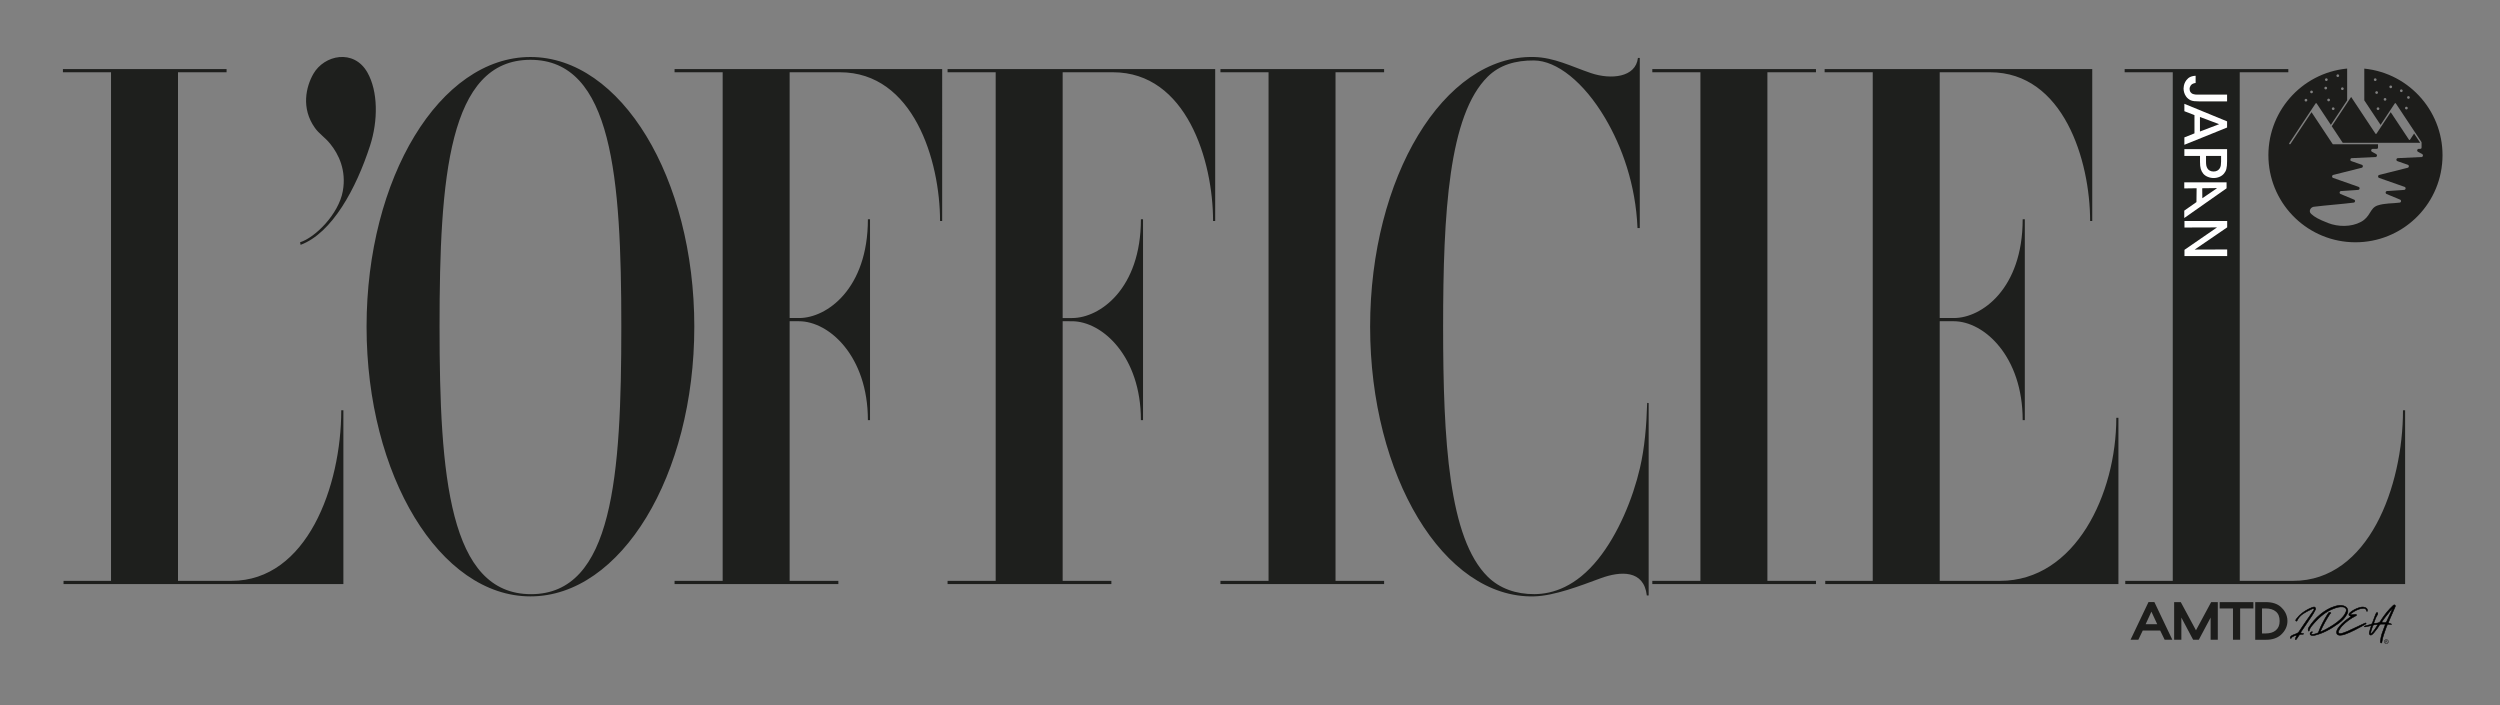 <?xml version="1.0" encoding="UTF-8" standalone="no"?>
<!-- Created with Inkscape (http://www.inkscape.org/) -->

<svg
   version="1.1"
   id="svg2"
   width="1843.867"
   height="520"
   viewBox="0 0 1843.867 520"
   sodipodi:docname="L'OFFICIEL_LOGO_JAPAN_COLOPHON_BLACK copia.ai"
   xmlns:inkscape="http://www.inkscape.org/namespaces/inkscape"
   xmlns:sodipodi="http://sodipodi.sourceforge.net/DTD/sodipodi-0.dtd"
   xmlns="http://www.w3.org/2000/svg"
   xmlns:svg="http://www.w3.org/2000/svg">
  <rect x="0" y="0" width="1843.867" height="520" fill="#808080" stroke="none"/>
  <defs
     id="defs6">
    <clipPath
       clipPathUnits="userSpaceOnUse"
       id="clipPath16">
      <path
         d="M 34.811,60.105 H 1330.745 V 358.582 H 34.811 Z"
         id="path14" />
    </clipPath>
    <clipPath
       clipPathUnits="userSpaceOnUse"
       id="clipPath28">
      <path
         d="M 0,390 H 1382.895 V 0 H 0 Z"
         id="path26" />
    </clipPath>
  </defs>
  <sodipodi:namedview
     id="namedview4"
     pagecolor="#ffffff"
     bordercolor="#000000"
     borderopacity="0.25"
     inkscape:showpageshadow="2"
     inkscape:pageopacity="0.0"
     inkscape:pagecheckerboard="0"
     inkscape:deskcolor="#d1d1d1" />
  <g
     id="g8"
     inkscape:groupmode="layer"
     inkscape:label="L'OFFICIEL_LOGO_JAPAN_COLOPHON_BLACK copia"
     transform="matrix(1.333,0,0,-1.333,0,520)">
    <g
       id="g10">
      <g
         id="g12"
         clip-path="url(#clipPath16)">
        <g
           id="g18"
           transform="translate(524.291,351.88)">
          <path
             d="m 0,0 h 148.073 v -84.057 h -1.179 c 0,33.286 -14.648,82.29 -55.399,82.29 H 63.676 V -137.75 h 5.262 c 15.274,0 38.031,16.149 38.031,54.663 h 1.177 v -111.139 h -1.177 c 0,35.26 -21.362,54.708 -38.155,54.708 H 63.676 V -283.17 h 26.953 v -1.767 H 0 v 1.767 H 26.618 V -1.767 H 0 Z m 383.078,-220.77 c -3.941,-16.966 -12.048,-36.579 -23.121,-50.359 -12.272,-15.267 -25.068,-19.306 -35.209,-19.383 -10.258,-0.078 -19.275,3.141 -25.831,9.583 -21.591,21.213 -24.735,75.166 -24.735,138.387 0,63.217 3.141,117.167 24.735,138.388 6.556,6.437 15.289,8.999 25.547,8.919 12.581,-0.098 27.542,-11.957 39.292,-31.787 9.403,-15.863 16.975,-36.827 17.985,-60.956 h 1.252 V 6.159 l -1.025,0.003 C 380.749,-4.634 367.06,-5.993 355.931,-2.212 345.067,1.481 335.708,6.41 324.464,6.677 c -50.058,1.179 -90.669,-66.809 -90.669,-149.219 0,-82.412 40.611,-150.404 90.669,-149.218 11.24,0.264 25.806,5.948 36.861,10.018 11.026,4.059 23.951,4.736 25.561,-9.508 l 1.021,0.005 v 106.434 l -0.821,0.111 c -0.353,-12.57 -1.41,-24.902 -4.008,-36.07 m -523.208,78.228 c 0,-82.412 -40.598,-149.218 -90.674,-149.218 -50.074,0 -90.669,66.806 -90.669,149.218 0,82.41 40.595,149.219 90.669,149.219 50.076,0 90.674,-66.809 90.674,-149.219 m -40.389,0 c 0,82.41 -4.916,147.669 -50.285,147.669 -45.365,0 -50.283,-65.259 -50.283,-147.669 0,-82.412 5.249,-147.993 50.614,-147.993 45.369,0 49.954,65.581 49.954,147.993 m -177.728,46.715 0.271,-1.435 c 17.501,6.559 30.774,31.243 38.425,54.837 4.526,13.955 4.441,30.122 -1.449,40.529 -7.485,13.224 -23.912,9.778 -29.938,-0.802 -4.012,-7.047 -6.883,-18.962 0.897,-29.862 2.44,-3.421 5.327,-4.953 8.444,-8.777 4.696,-5.771 9.051,-14.69 6.981,-26.198 -2.28,-12.676 -15.216,-25.648 -23.631,-28.292 m 572.9,94.06 h 26.882 V 0 h -90.556 v -1.767 h 26.616 v -281.4 h -26.616 v -1.77 h 90.556 v 1.77 h -26.882 z m 175.277,0 h 26.616 v -281.4 H 389.93 v -1.77 h 90.554 v 1.77 h -26.878 v 281.4 h 26.878 V 0 H 389.93 Z m -786.148,-281.4 h -29.584 v 281.4 h 26.877 V 0 h -90.556 v -1.767 h 26.616 v -281.4 h -26.276 v -1.77 h 154.84 v 96.14 h -1.179 c 0,-42.049 -18.982,-94.37 -60.738,-94.37 m 1201.492,94.37 c 0,-42.049 -18.982,-94.37 -60.736,-94.37 h -29.589 v 281.4 h 26.88 V 0 h -90.556 v -1.767 h 26.618 v -281.4 h -26.278 v -1.77 h 154.84 v 96.14 z m -222.946,-94.37 h -33.379 v 143.647 h 7.749 c 16.791,0 38.153,-19.448 38.153,-54.708 h 1.184 v 111.139 h -1.184 c 0,-38.51 -22.754,-54.663 -38.028,-54.663 h -7.874 V -1.767 h 27.822 c 40.746,0 55.396,-49.004 55.396,-82.29 h 1.179 V 0 H 485.273 v -1.767 h 26.616 v -281.4 h -26.276 v -1.77 h 162.219 v 91.975 h -1.179 c 0,-42.045 -22.566,-90.205 -64.325,-90.205 m -733.385,281.4 h 26.614 V -283.17 h -26.614 v -1.767 h 90.629 v 1.767 h -26.953 v 143.652 h 5.138 c 16.788,0 38.155,-19.448 38.155,-54.708 h 1.179 v 111.139 h -1.179 c 0,-38.514 -22.757,-54.663 -38.031,-54.663 h -5.262 V -1.767 h 27.819 c 40.751,0 55.397,-49.004 55.397,-82.29 h 1.179 V 0 h -148.071 z"
             style="fill:#1e1f1d;fill-opacity:1;fill-rule:nonzero;stroke:none"
             id="path20" />
        </g>
      </g>
    </g>
    <g
       id="g22">
      <g
         id="g24"
         clip-path="url(#clipPath28)">
        <g
           id="g30"
           transform="translate(1339.114,311.062)">
          <path
             d="M 0,0 C -1.138,1.713 -2.272,3.422 -3.406,5.139 -4.149,4.028 -4.878,2.921 -5.61,1.813 c -0.218,-0.314 -0.466,-0.314 -0.673,0 -3.352,5.049 -6.698,10.097 -10.05,15.142 -0.147,-0.227 -0.298,-0.451 -0.455,-0.682 -2.449,-3.707 -4.905,-7.414 -7.361,-11.117 -0.21,-0.318 -0.461,-0.318 -0.672,0 -4.47,6.744 -8.943,13.492 -13.412,20.237 -0.626,-0.944 -1.248,-1.88 -1.874,-2.817 -2.957,-4.453 -5.905,-8.906 -8.862,-13.356 2.031,-3.071 4.065,-6.135 6.092,-9.203 h 42.864"
             style="fill:#1d1d1b;fill-opacity:1;fill-rule:nonzero;stroke:none"
             id="path32" />
        </g>
        <g
           id="g34"
           transform="translate(1275.872,335.411)">
          <path
             d="m 0,0 c 0.411,0 0.756,-0.338 0.756,-0.749 0,-0.412 -0.345,-0.746 -0.756,-0.746 -0.411,0 -0.749,0.334 -0.749,0.746 C -0.749,-0.338 -0.411,0 0,0 m 3.101,4.57 c 0.412,0 0.75,-0.335 0.75,-0.749 0,-0.408 -0.338,-0.743 -0.75,-0.743 -0.414,0 -0.756,0.335 -0.756,0.743 0,0.414 0.342,0.749 0.756,0.749 m 7.849,2.135 c 0.415,0 0.75,-0.342 0.75,-0.757 0,-0.411 -0.335,-0.742 -0.75,-0.742 -0.418,0 -0.756,0.331 -0.756,0.742 0,0.415 0.338,0.757 0.756,0.757 m 0.341,4.657 c 0.415,0 0.75,-0.338 0.75,-0.75 0,-0.415 -0.335,-0.749 -0.75,-0.749 -0.411,0 -0.746,0.334 -0.746,0.749 0,0.412 0.335,0.75 0.746,0.75 m 2.011,-11.997 c 0,-0.409 -0.338,-0.743 -0.746,-0.743 -0.415,0 -0.759,0.334 -0.759,0.743 0,0.414 0.344,0.752 0.759,0.752 0.408,0 0.746,-0.338 0.746,-0.752 m 1.777,-4.069 c 0.417,0 0.756,-0.334 0.756,-0.749 0,-0.415 -0.339,-0.746 -0.756,-0.746 -0.412,0 -0.75,0.331 -0.75,0.746 0,0.415 0.338,0.749 0.75,0.749 m 2.535,18.26 c 0.419,0 0.753,-0.341 0.753,-0.753 0,-0.411 -0.334,-0.745 -0.753,-0.745 -0.411,0 -0.746,0.334 -0.746,0.745 0,0.412 0.335,0.753 0.746,0.753 M 20.157,6.36 c 0.415,0 0.753,-0.335 0.753,-0.749 0,-0.419 -0.332,-0.743 -0.753,-0.743 -0.418,0 -0.749,0.324 -0.749,0.743 0,0.414 0.338,0.749 0.749,0.749 M 56.714,0.007 c -0.415,0 -0.746,0.334 -0.746,0.749 0,0.412 0.331,0.75 0.746,0.75 0.415,0 0.753,-0.338 0.753,-0.75 0,-0.415 -0.338,-0.749 -0.753,-0.749 m -1.137,-5.868 c -0.422,0 -0.75,0.328 -0.75,0.746 0,0.411 0.335,0.749 0.75,0.749 0.418,0 0.756,-0.338 0.756,-0.749 0,-0.412 -0.338,-0.746 -0.756,-0.746 M 52.77,3.734 c -0.415,0 -0.75,0.334 -0.75,0.743 0,0.414 0.335,0.749 0.75,0.749 0.414,0 0.753,-0.335 0.753,-0.749 0,-0.415 -0.332,-0.743 -0.753,-0.743 m -5.862,2.154 c -0.408,0 -0.749,0.335 -0.749,0.75 0,0.411 0.341,0.746 0.749,0.746 0.422,0 0.756,-0.335 0.756,-0.746 0,-0.415 -0.334,-0.75 -0.756,-0.75 m -3.141,-6.925 c -0.418,0 -0.753,0.334 -0.753,0.749 0,0.412 0.335,0.746 0.753,0.746 0.411,0 0.746,-0.334 0.746,-0.746 0,-0.415 -0.335,-0.749 -0.746,-0.749 m -3.884,-5.162 c -0.425,0 -0.753,0.328 -0.753,0.746 0,0.415 0.334,0.749 0.753,0.749 0.408,0 0.749,-0.334 0.749,-0.749 0,-0.418 -0.328,-0.746 -0.749,-0.746 M 38.36,3.479 c 0,0.412 0.338,0.746 0.753,0.746 0.412,0 0.75,-0.334 0.75,-0.746 0,-0.411 -0.338,-0.742 -0.75,-0.742 -0.415,0 -0.753,0.331 -0.753,0.742 m -0.786,7.133 c 0,0.412 0.345,0.75 0.756,0.75 0.419,0 0.753,-0.338 0.753,-0.75 0,-0.421 -0.331,-0.749 -0.753,-0.749 -0.411,0 -0.756,0.334 -0.756,0.749 m -5.286,6.109 V -0.836 c 3.005,-4.523 6.009,-9.047 9.01,-13.57 1.499,2.258 2.994,4.517 4.483,6.778 1.114,1.673 2.225,3.346 3.339,5.025 0.204,0.315 0.462,0.315 0.669,0 1.76,-2.656 3.513,-5.306 5.269,-7.962 2.951,-4.446 5.902,-8.893 8.853,-13.336 0.043,-0.07 0.066,-0.14 0.066,-0.227 v -2.684 c 0,-0.615 -0.25,-0.866 -0.856,-0.866 h -0.706 c -0.89,0 -1.198,-1.181 -0.422,-1.609 0.78,-0.435 1.556,-0.857 2.332,-1.295 0.75,-0.418 0.489,-1.576 -0.381,-1.616 -4.356,-0.2 -8.719,-0.408 -13.081,-0.609 -0.93,-0.04 -1.134,-1.351 -0.241,-1.672 1.92,-0.663 3.841,-1.329 5.761,-2.008 0.809,-0.277 0.756,-1.435 -0.074,-1.646 -5.252,-1.325 -10.501,-2.643 -15.754,-3.967 -0.83,-0.215 -0.887,-1.372 -0.077,-1.65 4.697,-1.653 9.394,-3.302 14.098,-4.955 0.877,-0.311 0.7,-1.612 -0.24,-1.679 -3.149,-0.188 -6.287,-0.415 -9.435,-0.623 -0.907,-0.06 -1.121,-1.311 -0.274,-1.646 2.492,-1.037 4.981,-2.08 7.47,-3.118 0.803,-0.341 0.653,-1.539 -0.224,-1.646 -4.088,-0.528 -8.364,-0.254 -12.268,-1.585 -4.366,-1.483 -3.761,-6.203 -9.207,-9.107 -5.447,-2.908 -12.683,-2.73 -18.103,-0.616 -5.417,2.121 -7.354,3.266 -9.351,5.005 -1.84,1.593 -0.184,4.075 1.79,4.045 5.852,0.753 15.838,1.496 21.693,2.258 0.873,0.107 1.033,1.305 0.22,1.646 -2.492,1.038 -4.978,2.081 -7.48,3.118 -0.837,0.335 -0.636,1.586 0.281,1.646 3.138,0.208 6.289,0.435 9.444,0.623 0.927,0.067 1.104,1.368 0.224,1.679 -4.7,1.653 -9.401,3.302 -14.091,4.955 -0.803,0.278 -0.753,1.435 0.077,1.65 5.249,1.324 10.502,2.642 15.761,3.967 0.823,0.211 0.877,1.369 0.074,1.646 -1.921,0.679 -3.845,1.345 -5.762,2.008 -0.535,0.187 -0.692,0.481 -0.558,1.023 0.11,0.455 0.338,0.636 0.793,0.649 4.366,0.201 8.718,0.409 13.078,0.609 0.873,0.04 1.14,1.198 0.381,1.616 -0.773,0.438 -1.549,0.86 -2.325,1.295 -0.777,0.428 -0.476,1.609 0.421,1.609 h 2.061 c 0.612,0 0.857,0.251 0.857,0.866 v 1.673 H 20.157 15.079 c -0.151,0 -0.248,0.054 -0.335,0.181 -3.881,5.855 -7.765,11.713 -11.65,17.568 -3.88,-5.855 -7.761,-11.713 -11.642,-17.568 -0.154,-0.234 -0.318,-0.268 -0.555,-0.114 -0.241,0.161 -0.275,0.321 -0.114,0.562 3.991,6.022 7.986,12.044 11.977,18.07 0.85,1.274 1.693,2.556 2.543,3.837 0.211,0.315 0.465,0.315 0.669,0 2.609,-3.934 5.216,-7.869 7.818,-11.8 2.891,4.36 5.782,8.716 8.672,13.075 0.114,0.17 0.228,0.338 0.338,0.505 v 17.578 c -25.567,-2.456 -44.71,-24.537 -43.519,-50.19 1.191,-25.654 22.301,-45.862 47.979,-45.935 25.684,-0.081 46.908,20.006 48.246,45.653 1.345,25.644 -17.668,47.835 -43.218,50.438"
             style="fill:#1d1d1b;fill-opacity:1;fill-rule:nonzero;stroke:none"
             id="path36" />
        </g>
        <g
           id="g38"
           transform="translate(1187.175,44.721)">
          <path
             d="M 0,0 3.197,6.945 6.416,0 Z M 1.583,12.254 -8.344,-8.584 h 4.32 l 2.428,5.085 h 9.652 l 2.461,-5.085 h 4.248 L 4.838,12.254 Z"
             style="fill:#1d1d1b;fill-opacity:1;fill-rule:nonzero;stroke:none"
             id="path40" />
        </g>
        <g
           id="g42"
           transform="translate(1215.026,41.353)">
          <path
             d="m 0,0 -8.405,15.595 h -3.673 V -5.216 H -8.08 V 7.031 L -1.581,-5.216 H 1.581 L 8.112,7.046 V -5.216 h 3.965 V 15.595 H 8.404 Z"
             style="fill:#1d1d1b;fill-opacity:1;fill-rule:nonzero;stroke:none"
             id="path44" />
        </g>
        <g
           id="g46"
           transform="translate(1228.152,53.45)">
          <path
             d="m 0,0 h 7.356 v -17.314 h 3.96 V 0 h 7.323 V 3.497 H 0 Z"
             style="fill:#1d1d1b;fill-opacity:1;fill-rule:nonzero;stroke:none"
             id="path48" />
        </g>
        <g
           id="g50"
           transform="translate(1259.195,41.325)">
          <path
             d="m 0,0 v 0 c -1.348,-1.142 -3.262,-1.72 -5.69,-1.72 h -1.94 v 13.845 h 1.88 c 2.534,0 4.485,-0.584 5.81,-1.751 C 1.449,9.204 2.125,7.499 2.125,5.16 2.125,2.896 1.429,1.207 0,0 M 2.747,12.998 2.74,13.003 c -1.986,1.739 -4.745,2.619 -8.201,2.619 h -5.921 v -20.84 h 5.977 c 3.4,0 6.153,0.902 8.185,2.685 2.4,2.155 3.668,4.815 3.668,7.693 0,3.761 -2.012,6.336 -3.701,7.838"
             style="fill:#1d1d1b;fill-opacity:1;fill-rule:nonzero;stroke:none"
             id="path52" />
        </g>
        <g
           id="g54"
           transform="translate(1279.302,40.573)">
          <path
             d="m 0,0 c 0.666,-0.195 -0.925,-0.982 -0.477,-1.366 0.284,-0.243 1.279,-0.051 1.349,-0.039 0.12,0.017 1.524,0.3 2.129,0.641 0.344,0.193 0.48,0.318 0.487,0.338 0.202,0.527 0.368,1.016 0.461,1.277 0.681,1.888 3.038,6.414 4.584,8.787 0.2,0.306 0.438,0.669 0.703,0.928 0.248,0.245 0.852,0.176 1.105,-0.102 C 10.585,10.194 9.989,10.174 9.883,9.907 7.864,6.852 6.093,3.664 4.616,0.313 4.586,0.244 4.519,0.048 4.449,-0.168 c -0.002,-0.037 0.174,0.044 0.207,0.06 0.962,0.458 1.858,0.843 2.712,1.307 2.886,1.574 5.713,3.247 8.148,5.489 1.305,1.202 2.498,2.502 3.16,4.194 0.593,1.514 0.004,2.591 -1.618,2.815 C 15.252,13.949 13.561,13.406 11.9,12.778 7.517,11.122 4.097,8.157 1.047,4.715 0.022,3.56 -0.932,2.581 -1.483,1.086 -1.52,0.969 -1.581,0.381 -1.9,0.326 c -0.035,-0.005 -0.07,0.018 -0.086,0.05 -0.413,0.832 -0.188,1.435 0.165,2.007 1.692,2.742 3.825,5.1 6.302,7.145 2.409,1.988 5.049,3.597 8.06,4.503 1.516,0.457 3.061,0.775 4.665,0.35 2.328,-0.615 3.203,-2.497 2.086,-4.642 C 18.194,7.636 16.542,5.993 14.65,4.624 10.616,1.704 6.353,-0.79 1.446,-1.988 0.957,-2.108 0.465,-2.169 -0.026,-2.079 -0.556,-1.981 -1.139,-1.814 -1.155,-1.168 -1.171,-0.501 -0.341,0.064 0,0"
             style="fill:#000000;fill-opacity:1;fill-rule:nonzero;stroke:none"
             id="path56" />
        </g>
        <g
           id="g58"
           transform="translate(1277.376,41.044)">
          <path
             d="M 0,0 C -0.001,0 -0.002,-0.001 -0.004,-0.001 -0.002,-0.001 -0.001,0 0,0 M 1.867,-0.613 C 1.75,-0.613 1.53,-0.705 1.327,-0.878 1.2,-0.985 0.908,-1.272 0.917,-1.637 c 0.012,-0.486 0.395,-0.655 1.009,-0.769 0.408,-0.074 0.857,-0.047 1.411,0.089 4.227,1.03 8.283,3.063 13.154,6.589 2.114,1.528 3.618,3.185 4.597,5.064 0.521,0.997 0.608,1.946 0.255,2.745 -0.358,0.81 -1.135,1.393 -2.248,1.687 C 17.49,14.193 15.943,13.851 14.508,13.42 11.772,12.596 9.151,11.132 6.499,8.944 3.952,6.84 1.843,4.449 0.229,1.834 -0.123,1.264 -0.289,0.733 0.046,0.019 0.184,0.103 0.251,0.422 0.278,0.55 0.288,0.599 0.297,0.636 0.304,0.659 0.816,2.051 1.675,3.012 2.586,4.031 l 0.277,0.311 c 3.62,4.082 7.087,6.657 10.912,8.102 1.619,0.611 3.359,1.189 5.229,0.927 0.828,-0.114 1.428,-0.452 1.735,-0.977 0.313,-0.533 0.312,-1.237 -0.001,-2.037 C 20.036,8.564 18.728,7.204 17.54,6.11 15.218,3.97 12.592,2.359 9.364,0.599 8.767,0.274 8.157,-0.009 7.511,-0.307 7.228,-0.439 6.94,-0.572 6.645,-0.712 6.45,-0.806 6.369,-0.815 6.297,-0.769 l -0.069,0.046 0.007,0.127 c 0.072,0.223 0.142,0.424 0.172,0.494 1.431,3.248 3.208,6.484 5.28,9.619 0.05,0.136 0.216,0.223 0.351,0.292 0.041,0.021 0.1,0.052 0.13,0.075 -0.003,0.003 -0.006,0.006 -0.01,0.01 -0.108,0.118 -0.313,0.198 -0.525,0.204 C 11.479,10.106 11.336,10.061 11.264,9.99 11.014,9.745 10.787,9.4 10.588,9.096 9.046,6.729 6.697,2.227 6.013,0.329 L 5.923,0.074 C 5.828,-0.197 5.699,-0.563 5.551,-0.951 5.503,-1.072 5.116,-1.297 4.998,-1.362 4.365,-1.721 2.951,-2.003 2.819,-2.021 2.289,-2.116 1.618,-2.174 1.354,-1.949 1.272,-1.878 1.227,-1.79 1.222,-1.691 c -0.012,0.237 0.214,0.473 0.433,0.7 0.104,0.108 0.276,0.286 0.288,0.358 -0.005,0 -0.02,0.008 -0.051,0.018 -0.008,0.002 -0.016,0.002 -0.025,0.002 m 0.518,-2.126 c -0.178,0 -0.347,0.014 -0.512,0.044 -0.399,0.075 -1.228,0.229 -1.249,1.051 -0.008,0.346 0.179,0.706 0.512,0.989 0.282,0.239 0.597,0.365 0.817,0.328 L 1.966,-0.332 C 2.112,-0.373 2.2,-0.449 2.229,-0.556 2.283,-0.761 2.09,-0.961 1.866,-1.194 1.715,-1.351 1.509,-1.565 1.515,-1.677 c 0,-0.008 0,-0.024 0.029,-0.048 0.099,-0.085 0.476,-0.139 1.211,-0.01 0.128,0.018 1.521,0.3 2.1,0.627 0.262,0.147 0.392,0.249 0.431,0.286 0.143,0.375 0.268,0.729 0.361,0.992 l 0.091,0.259 c 0.689,1.913 3.053,6.446 4.598,8.817 0.215,0.327 0.45,0.686 0.722,0.953 0.133,0.131 0.333,0.196 0.584,0.192 0.291,-0.008 0.571,-0.123 0.733,-0.3 C 12.452,10.006 12.482,9.92 12.468,9.833 12.442,9.69 12.305,9.618 12.172,9.549 12.082,9.502 11.969,9.444 11.945,9.382 9.868,6.234 8.1,3.014 6.675,-0.217 6.661,-0.252 6.636,-0.32 6.606,-0.407 c 0.265,0.125 0.525,0.247 0.782,0.366 0.642,0.297 1.248,0.577 1.836,0.897 3.21,1.75 5.818,3.35 8.119,5.468 1.162,1.073 2.443,2.401 3.123,4.14 0.279,0.713 0.286,1.329 0.022,1.782 -0.262,0.445 -0.788,0.734 -1.524,0.835 -1.801,0.254 -3.503,-0.313 -5.087,-0.912 C 10.1,10.742 6.67,8.194 3.082,4.147 L 2.805,3.836 C 1.874,2.796 1.071,1.897 0.58,0.565 0.578,0.553 0.572,0.526 0.565,0.49 0.515,0.257 0.414,-0.229 0.05,-0.289 c -0.1,-0.021 -0.192,0.035 -0.24,0.126 -0.454,0.914 -0.186,1.574 0.171,2.152 1.629,2.641 3.76,5.057 6.333,7.181 2.682,2.213 5.335,3.695 8.109,4.53 1.476,0.444 3.071,0.793 4.747,0.351 1.185,-0.313 2.051,-0.971 2.441,-1.852 C 22.002,11.316 21.91,10.279 21.348,9.2 20.346,7.281 18.814,5.591 16.662,4.034 11.76,0.486 7.672,-1.561 3.407,-2.6 3.029,-2.693 2.695,-2.739 2.385,-2.739"
             style="fill:#000000;fill-opacity:1;fill-rule:nonzero;stroke:none"
             id="path60" />
        </g>
        <g
           id="g62"
           transform="translate(1309.878,51.992)">
          <path
             d="m 0,0 c -0.037,-0.18 -0.328,-0.258 -0.366,-0.078 -0.28,1.333 -0.94,1.858 -3.308,1.426 -1.892,-0.484 -3.579,-1.371 -5.125,-2.548 -0.214,-0.163 -0.625,-0.423 -0.53,-0.716 0.031,-0.176 0.568,-0.128 0.825,-0.11 0.586,0.037 1.169,0.129 1.754,0.183 0.277,0.025 0.621,0.057 0.72,-0.269 0.107,-0.353 -0.238,-0.46 -0.48,-0.58 -2.806,-1.386 -5.292,-3.213 -7.452,-5.472 -0.924,-0.966 -1.884,-2.547 -2.057,-2.989 -0.179,-0.458 -0.07,-1.224 0.754,-1.309 0.805,-0.083 2.446,0.527 4.314,1.29 3.093,1.428 6.171,2.891 9.26,4.333 0.233,0.108 0.761,0.44 0.961,0.132 0.197,-0.306 -0.369,-0.551 -0.601,-0.681 -3.675,-2.055 -7.338,-4.144 -11.33,-5.548 -0.722,-0.255 -1.511,-0.382 -2.278,-0.435 -1.734,-0.117 -2.534,0.998 -1.934,2.626 0.35,0.946 0.965,1.728 1.606,2.487 1.575,1.861 3.473,3.351 5.471,4.724 0.423,0.292 1.414,0.559 0.036,0.934 -0.756,0.207 -0.622,1.08 0.157,1.749 1.429,1.229 3.071,2.085 4.853,2.684 0.86,0.288 1.733,0.5 2.648,0.376 C -0.965,2.054 0.284,1.388 0,0"
             style="fill:#000000;fill-opacity:1;fill-rule:nonzero;stroke:none"
             id="path64" />
        </g>
        <g
           id="g66"
           transform="translate(1307.236,54.091)">
          <path
             d="m 0,0 c -0.739,0 -1.447,-0.198 -2.061,-0.404 -1.896,-0.637 -3.467,-1.506 -4.805,-2.655 -0.429,-0.368 -0.668,-0.829 -0.596,-1.148 0.04,-0.174 0.168,-0.292 0.383,-0.35 0.552,-0.151 0.788,-0.295 0.81,-0.499 0.028,-0.238 -0.243,-0.383 -0.53,-0.539 -0.097,-0.052 -0.196,-0.105 -0.273,-0.158 -1.628,-1.119 -3.72,-2.663 -5.442,-4.697 -0.609,-0.725 -1.234,-1.51 -1.58,-2.445 -0.276,-0.749 -0.247,-1.402 0.08,-1.841 0.322,-0.43 0.922,-0.646 1.707,-0.587 0.849,0.058 1.601,0.203 2.239,0.427 3.805,1.337 7.372,3.334 10.821,5.265 l 0.584,0.325 c 0.151,0.08 0.434,0.23 0.467,0.354 0.004,0.016 0.004,0.034 -0.016,0.067 -0.1,0.152 -0.467,-0.03 -0.663,-0.13 -0.041,-0.021 -0.08,-0.04 -0.113,-0.056 -1.168,-0.546 -2.336,-1.093 -3.502,-1.642 -1.919,-0.902 -3.836,-1.803 -5.759,-2.691 -1.974,-0.806 -3.385,-1.31 -4.214,-1.31 -0.063,0 -0.121,0.002 -0.176,0.008 -0.457,0.047 -0.689,0.28 -0.803,0.468 -0.216,0.351 -0.173,0.78 -0.072,1.039 0.172,0.442 1.14,2.047 2.088,3.038 2.165,2.264 4.686,4.115 7.493,5.502 l 0.092,0.044 c 0.283,0.132 0.363,0.198 0.313,0.361 -0.056,0.182 -0.213,0.198 -0.565,0.167 -0.239,-0.022 -0.474,-0.05 -0.71,-0.078 -0.343,-0.041 -0.698,-0.084 -1.051,-0.105 l -0.04,-0.003 c -0.395,-0.029 -0.886,-0.062 -0.938,0.234 -0.113,0.341 0.263,0.619 0.513,0.803 l 0.072,0.054 c 1.662,1.266 3.356,2.108 5.178,2.574 2.247,0.411 3.161,0.01 3.486,-1.53 0.005,0.007 0.023,0.011 0.043,0.023 0.02,0.013 0.035,0.03 0.039,0.046 0.089,0.437 0.019,0.822 -0.209,1.142 C 1.966,-0.469 1.32,-0.144 0.519,-0.034 0.345,-0.011 0.172,0 0,0 m -12.537,-15.624 c -0.762,0 -1.364,0.249 -1.711,0.712 -0.389,0.522 -0.432,1.274 -0.12,2.119 0.361,0.979 1.003,1.788 1.631,2.532 1.745,2.061 3.855,3.621 5.499,4.749 0.086,0.058 0.193,0.117 0.3,0.175 0.125,0.068 0.356,0.193 0.379,0.256 -0.007,0 -0.08,0.1 -0.597,0.241 -0.318,0.087 -0.528,0.289 -0.591,0.568 -0.098,0.434 0.166,0.984 0.689,1.434 1.368,1.175 2.972,2.062 4.902,2.711 0.789,0.264 1.724,0.518 2.715,0.383 0.881,-0.12 1.598,-0.49 1.97,-1.014 0.276,-0.389 0.362,-0.85 0.256,-1.37 V -2.129 C 2.746,-2.314 2.563,-2.425 2.409,-2.425 c -0.14,0 -0.249,0.086 -0.276,0.22 -0.254,1.203 -0.808,1.737 -3.141,1.312 -1.771,-0.455 -3.431,-1.281 -5.062,-2.522 l -0.076,-0.056 c -0.17,-0.126 -0.456,-0.337 -0.403,-0.497 0.043,-0.032 0.26,-0.038 0.635,-0.013 l 0.041,0.003 c 0.345,0.021 0.697,0.063 1.035,0.103 0.239,0.029 0.476,0.057 0.717,0.08 0.277,0.022 0.739,0.063 0.873,-0.373 0.132,-0.432 -0.244,-0.607 -0.469,-0.713 l -0.086,-0.04 c -2.777,-1.372 -5.27,-3.203 -7.412,-5.443 -0.908,-0.948 -1.865,-2.528 -2.027,-2.941 -0.083,-0.213 -0.1,-0.537 0.049,-0.78 0.117,-0.191 0.313,-0.302 0.583,-0.329 0.046,-0.005 0.094,-0.007 0.144,-0.007 0.872,0 2.565,0.66 4.1,1.286 1.917,0.885 3.834,1.786 5.75,2.686 1.168,0.549 2.336,1.098 3.505,1.644 0.03,0.015 0.065,0.032 0.103,0.052 0.28,0.141 0.799,0.401 1.042,0.027 C 2.096,-8.82 2.113,-8.925 2.087,-9.025 2.021,-9.275 1.706,-9.442 1.474,-9.565 L 0.896,-9.887 c -3.461,-1.937 -7.039,-3.94 -10.867,-5.286 -0.662,-0.233 -1.441,-0.382 -2.316,-0.442 -0.086,-0.006 -0.169,-0.009 -0.25,-0.009"
             style="fill:#000000;fill-opacity:1;fill-rule:nonzero;stroke:none"
             id="path68" />
        </g>
        <g
           id="g70"
           transform="translate(1270.202,46.88)">
          <path
             d="m 0,0 c 0.015,0.348 0.599,1.038 1.884,2.478 0,0 2.399,2.678 6.883,4.5 0.228,0.094 0.463,0.177 0.7,0.251 0.416,0.127 0.872,0.298 1.224,-0.068 C 11.061,6.778 11.14,6.352 10.877,5.816 10.312,4.668 9.669,3.562 8.963,2.506 7.226,-0.091 5.46,-2.672 3.711,-5.261 2.819,-6.582 2.102,-7.172 4.239,-7.337 4.611,-7.366 4.147,-7.716 4.121,-7.715 1.751,-7.574 2.047,-8.136 1.007,-9.588 0.96,-9.654 0.689,-10.047 0.515,-10.263 c -0.13,-0.163 -0.294,-0.562 -0.552,-0.425 -0.278,0.148 -0.161,0.562 -0.071,0.804 0.02,0.058 0.044,0.116 0.068,0.173 0.21,0.465 0.794,1.439 0.406,1.409 -1.035,-0.08 -2.54,-1.016 -2.648,-1.225 -0.032,-0.061 -0.114,-0.417 -0.338,-0.489 -0.044,-0.013 -0.097,-0.017 -0.158,0.009 -0.407,0.181 -0.207,0.771 -0.015,0.985 0.509,0.568 1.155,0.887 1.88,1.139 2.469,0.861 2.415,1.077 3.242,2.336 C 4.728,-1.9 7.28,1.645 9.758,5.239 10.008,5.604 10.402,6.075 9.96,6.377 9.619,6.609 9.25,6.403 8.859,6.213 4.895,4.273 2.964,3.204 1.449,1.041 1.222,0.717 0.745,-0.373 0.542,-0.455 0.278,-0.561 -0.012,-0.259 0,0"
             style="fill:#000000;fill-opacity:1;fill-rule:nonzero;stroke:none"
             id="path72" />
        </g>
        <g
           id="g74"
           transform="translate(1274.476,39.389)">
          <path
             d="m 0,0 z m -3.892,-0.663 c 0.124,0 0.187,-0.066 0.215,-0.108 0.134,-0.2 -0.041,-0.58 -0.343,-1.183 -0.061,-0.12 -0.118,-0.233 -0.159,-0.326 -0.023,-0.053 -0.045,-0.106 -0.065,-0.162 -0.088,-0.238 -0.159,-0.54 0.003,-0.626 0.064,-0.034 0.13,0.026 0.272,0.247 0.034,0.053 0.066,0.102 0.096,0.141 0.141,0.174 0.353,0.476 0.443,0.604 l 0.045,0.065 c 0.21,0.293 0.364,0.549 0.5,0.773 0.54,0.896 0.764,1.265 2.698,1.164 0.028,0.021 0.068,0.054 0.099,0.085 -0.891,0.073 -1.313,0.222 -1.449,0.511 -0.162,0.344 0.137,0.769 0.551,1.355 0.095,0.136 0.198,0.28 0.302,0.435 0.613,0.906 1.227,1.812 1.842,2.719 1.141,1.679 2.281,3.361 3.41,5.047 0.711,1.064 1.352,2.172 1.904,3.293 0.228,0.464 0.179,0.828 -0.16,1.18 C 6.045,14.83 5.69,14.72 5.311,14.602 L 5.236,14.579 C 5.002,14.508 4.771,14.425 4.55,14.334 0.151,12.547 -2.257,9.898 -2.281,9.871 -3.421,8.593 -4.114,7.795 -4.127,7.485 V 7.484 c -0.004,-0.093 0.06,-0.21 0.153,-0.276 0.046,-0.032 0.115,-0.062 0.188,-0.036 0.091,0.059 0.348,0.546 0.502,0.838 0.128,0.246 0.25,0.477 0.34,0.606 1.511,2.157 3.435,3.247 7.466,5.219 l 0.07,0.035 c 0.388,0.189 0.787,0.383 1.178,0.118 0.143,-0.097 0.228,-0.22 0.255,-0.365 0.054,-0.302 -0.162,-0.609 -0.353,-0.88 L 5.605,12.647 C 4.8,11.481 3.989,10.319 3.177,9.158 1.515,6.782 -0.202,4.326 -1.822,1.864 -1.897,1.75 -1.965,1.644 -2.028,1.545 -2.673,0.539 -2.846,0.269 -5.139,-0.53 -5.986,-0.825 -6.53,-1.152 -6.958,-1.628 c -0.098,-0.11 -0.218,-0.381 -0.176,-0.579 0.018,-0.085 0.063,-0.14 0.141,-0.175 0.018,-0.007 0.035,-0.008 0.059,-0.003 0.109,0.036 0.185,0.248 0.217,0.338 0.013,0.037 0.024,0.064 0.032,0.078 0.147,0.285 1.719,1.223 2.766,1.304 0.009,0.002 0.018,0.002 0.027,0.002 m -0.312,-2.709 c -0.055,0 -0.113,0.013 -0.175,0.047 -0.279,0.147 -0.326,0.479 -0.14,0.983 0.022,0.059 0.045,0.12 0.072,0.181 0.044,0.097 0.103,0.214 0.166,0.338 0.116,0.233 0.35,0.698 0.358,0.864 -0.995,-0.095 -2.386,-0.964 -2.504,-1.147 -0.002,-0.005 -0.007,-0.021 -0.014,-0.04 -0.051,-0.141 -0.156,-0.437 -0.408,-0.519 -0.091,-0.023 -0.179,-0.021 -0.26,0.015 -0.167,0.074 -0.274,0.205 -0.311,0.383 -0.067,0.313 0.103,0.676 0.245,0.833 0.585,0.652 1.345,0.974 1.941,1.181 2.195,0.765 2.342,0.994 2.96,1.956 0.063,0.1 0.132,0.205 0.208,0.321 1.621,2.466 3.34,4.924 5.002,7.302 0.812,1.161 1.624,2.321 2.428,3.487 l 0.068,0.098 c 0.15,0.214 0.338,0.479 0.305,0.66 C 5.725,13.637 5.681,13.694 5.605,13.747 5.374,13.902 5.116,13.8 4.721,13.607 L 4.65,13.572 C 0.58,11.58 -1.226,10.559 -2.704,8.447 -2.783,8.334 -2.901,8.111 -3.026,7.874 -3.348,7.261 -3.517,6.965 -3.677,6.9 -3.826,6.84 -3.996,6.865 -4.143,6.969 -4.317,7.092 -4.429,7.305 -4.42,7.498 c 0.018,0.397 0.569,1.054 1.921,2.568 0.024,0.027 2.474,2.724 6.938,4.539 0.229,0.094 0.469,0.18 0.712,0.255 l 0.073,0.022 C 5.627,15.008 6.131,15.163 6.523,14.754 6.948,14.312 7.018,13.818 6.735,13.242 6.177,12.109 5.53,10.99 4.811,9.915 3.682,8.229 2.541,6.547 1.4,4.866 0.786,3.96 0.172,3.055 -0.441,2.149 -0.547,1.991 -0.651,1.846 -0.746,1.708 -1.076,1.241 -1.362,0.836 -1.272,0.648 -1.191,0.475 -0.771,0.357 -0.022,0.3 0.257,0.277 0.258,0.089 0.256,0.051 0.245,-0.116 -0.026,-0.369 -0.155,-0.369 H -0.16 C -1.952,-0.262 -2.126,-0.546 -2.635,-1.39 -2.773,-1.618 -2.93,-1.88 -3.146,-2.183 l -0.044,-0.06 c -0.099,-0.143 -0.307,-0.439 -0.455,-0.62 -0.024,-0.032 -0.05,-0.072 -0.078,-0.116 -0.094,-0.146 -0.254,-0.393 -0.481,-0.393"
             style="fill:#000000;fill-opacity:1;fill-rule:nonzero;stroke:none"
             id="path76" />
        </g>
        <g
           id="g78"
           transform="translate(1321.575,48.484)">
          <path
             d="m 0,0 c -0.224,-0.511 -0.486,-1.004 -0.713,-1.514 -0.581,-1.302 -0.361,-1.521 -2.548,-1.285 -0.352,0.038 -0.484,0.171 -0.301,0.556 0.347,0.734 4.253,5.699 5.513,6.949 C 2.02,4.775 2.133,4.702 2.101,4.61 1.568,3.073 0.597,1.363 0,0 M -6.242,-4.561 C -7.16,-6.019 -8.086,-7.48 -9.323,-8.706 -9.448,-8.829 -9.65,-8.969 -9.771,-8.944 c -0.224,0.044 -0.141,0.32 -0.112,0.493 0.224,1.312 0.751,2.525 1.175,3.781 0.291,0.861 1.835,0.693 1.998,0.706 0.626,-0.027 0.906,0.098 0.468,-0.597 M 3.582,5.684 C 3.743,6.057 3.999,6.535 3.494,6.855 3.042,7.142 2.736,6.754 2.451,6.494 -0.009,4.241 -2.027,1.607 -3.875,-1.142 c -0.846,-1.259 -0.793,-1.903 -3.32,-2.137 -1.032,-0.097 -0.979,0.218 -0.749,0.812 0.491,1.268 0.891,2.577 1.658,3.72 0.25,0.375 0.411,0.766 0.27,1.221 -0.05,0.158 -0.179,0.253 -0.35,0.239 C -6.688,2.686 -6.974,2.12 -7.129,1.727 -7.687,0.316 -8.18,-1.12 -8.742,-2.528 c -0.324,-0.81 -0.273,-1.187 -1.493,-1.477 -0.871,-0.208 -1.678,-0.391 -2.537,-0.653 -0.171,-0.053 -0.706,-0.174 -0.592,-0.422 0.1,-0.216 0.53,-0.14 0.699,-0.109 0.729,0.137 1.466,0.262 2.176,0.467 0.987,0.282 1.075,0.32 0.748,-0.539 -0.374,-0.984 -0.647,-2.206 -0.903,-3.228 -0.112,-0.455 0.027,-0.87 0.425,-1.148 0.395,-0.276 0.692,-0.15 1.061,0.139 0.447,0.353 0.842,0.743 1.18,1.188 0.862,1.133 1.894,2.251 2.587,3.488 0.609,1.091 0.794,1.118 1.63,1.118 0.093,0 0.845,-0.005 0.937,-0.01 1.192,-0.054 1.233,0.204 0.731,-1.048 -0.576,-1.438 -1.101,-2.896 -1.589,-4.365 -0.421,-1.266 -0.65,-2.584 -0.808,-3.909 -0.041,-0.339 -0.033,-1.067 0.401,-1.131 0.421,-0.062 0.451,0.648 0.497,0.951 0.382,2.563 1.338,4.96 2.201,7.378 0.309,0.862 0.22,0.631 0.457,1.199 0.032,0.076 0.466,0.894 0.466,0.894 0.518,-0.063 0.78,-0.096 1.054,-0.117 0.642,-0.045 0.985,-0.067 1.092,0.009 0.095,0.067 -0.274,0.294 -0.533,0.366 -0.201,0.056 -1.309,0.369 -1.281,0.47 0.145,0.508 0.495,1.307 0.597,1.547 1.029,2.389 2.096,4.764 3.121,7.154"
             style="fill:#000000;fill-opacity:1;fill-rule:nonzero;stroke:none"
             id="path80" />
        </g>
        <g
           id="g82"
           transform="translate(1323.536,53.142)">
          <path
             d="m 0,0 v -0.001 z m -0.084,-0.238 c -1.42,-1.494 -4.987,-6.047 -5.307,-6.725 -0.09,-0.187 -0.068,-0.25 -0.06,-0.266 0.01,-0.018 0.054,-0.061 0.243,-0.081 1.816,-0.197 1.856,-0.103 2.219,0.775 0.053,0.127 0.111,0.267 0.18,0.424 0.11,0.246 0.227,0.488 0.346,0.729 0.126,0.259 0.251,0.519 0.367,0.782 0.219,0.501 0.485,1.04 0.767,1.61 0.448,0.913 0.912,1.855 1.245,2.752 m -3.987,-7.448 c -0.296,0 -0.675,0.031 -1.168,0.084 -0.155,0.017 -0.371,0.059 -0.468,0.23 -0.098,0.176 -0.018,0.389 0.05,0.535 0.342,0.719 4.263,5.72 5.544,6.989 0.08,0.08 0.199,0.091 0.293,0.033 0.095,-0.06 0.134,-0.176 0.096,-0.282 -0.34,-0.984 -0.851,-2.02 -1.344,-3.022 -0.279,-0.568 -0.543,-1.104 -0.759,-1.598 -0.117,-0.267 -0.246,-0.53 -0.373,-0.793 -0.116,-0.239 -0.233,-0.478 -0.342,-0.721 -0.067,-0.153 -0.124,-0.291 -0.176,-0.416 -0.32,-0.775 -0.496,-1.039 -1.353,-1.039 m -4.957,-1.078 c -0.484,0 -1.318,-0.063 -1.504,-0.61 -0.11,-0.328 -0.227,-0.652 -0.344,-0.977 -0.325,-0.898 -0.659,-1.825 -0.824,-2.782 l -0.012,-0.064 c -0.04,-0.21 -0.029,-0.254 0.008,-0.262 h 0.004 c 0.048,0 0.186,0.076 0.312,0.201 1.247,1.235 2.169,2.7 3.061,4.118 0.136,0.215 0.176,0.312 0.186,0.355 -0.056,0.011 -0.173,0.011 -0.27,0.011 -0.079,10e-4 -0.169,10e-4 -0.266,0.006 -0.008,-0.005 -0.05,-0.002 -0.119,0.001 -0.06,0.002 -0.139,0.003 -0.232,0.003 m -2.674,-4.988 c -0.02,0 -0.04,0.003 -0.06,0.007 -0.342,0.068 -0.268,0.444 -0.238,0.604 l 0.012,0.058 c 0.168,0.982 0.507,1.922 0.836,2.831 0.117,0.323 0.233,0.646 0.343,0.972 0.29,0.855 1.59,0.828 2.022,0.805 0.05,0 0.087,0 0.104,-0.002 0.111,-0.002 0.197,-0.004 0.273,-0.004 0.263,-10e-4 0.452,-10e-4 0.535,-0.154 0.082,-0.152 -0.008,-0.349 -0.203,-0.662 -0.86,-1.364 -1.833,-2.911 -3.104,-4.17 -0.072,-0.07 -0.306,-0.285 -0.52,-0.285 m 5.979,5.537 c 0.093,0 0.851,-0.006 0.945,-0.01 0.692,-0.029 0.99,0.049 1.127,-0.154 0.109,-0.162 0.026,-0.369 -0.197,-0.922 l -0.07,-0.173 c -0.546,-1.363 -1.065,-2.787 -1.586,-4.356 -0.364,-1.097 -0.612,-2.293 -0.802,-3.88 -0.044,-0.368 -0.006,-0.928 0.278,-0.971 0.057,-0.01 0.087,0.009 0.105,0.024 0.136,0.103 0.18,0.462 0.208,0.677 l 0.017,0.128 c 0.331,2.226 1.102,4.353 1.848,6.41 0.12,0.332 0.242,0.664 0.36,0.995 l 0.112,0.315 c 0.15,0.42 0.15,0.42 0.266,0.695 l 0.083,0.196 c 0.031,0.08 0.397,0.77 0.47,0.907 l 0.046,0.089 0.32,-0.039 c 0.376,-0.045 0.598,-0.073 0.826,-0.09 0.302,-0.02 0.601,-0.034 0.81,-0.041 -0.086,0.05 -0.195,0.1 -0.298,0.129 -1.269,0.351 -1.335,0.468 -1.367,0.526 l -0.03,0.053 0.013,0.072 c 0.132,0.461 0.422,1.141 0.562,1.467 l 0.042,0.097 c 0.49,1.138 0.987,2.272 1.486,3.406 0.549,1.248 1.098,2.496 1.636,3.749 L 1.521,1.162 C 1.705,1.585 1.794,1.858 1.454,2.074 1.165,2.256 0.976,2.098 0.692,1.826 L 0.588,1.728 c -2.139,-1.959 -4.082,-4.305 -6.303,-7.609 -0.132,-0.195 -0.241,-0.375 -0.342,-0.541 -0.55,-0.908 -0.882,-1.456 -3.086,-1.66 -0.538,-0.05 -0.83,0.004 -0.965,0.186 -0.155,0.204 -0.062,0.494 0.065,0.825 0.099,0.253 0.193,0.509 0.289,0.763 0.375,1.011 0.762,2.056 1.385,2.985 0.283,0.425 0.359,0.752 0.25,1.096 -0.021,0.068 -0.084,0.143 -0.195,0.136 -0.182,-0.015 -0.428,-0.357 -0.641,-0.894 -0.269,-0.679 -0.522,-1.364 -0.775,-2.051 -0.268,-0.724 -0.546,-1.474 -0.837,-2.204 -0.046,-0.116 -0.085,-0.222 -0.12,-0.32 -0.221,-0.609 -0.355,-0.978 -1.476,-1.245 l -0.354,-0.085 c -0.739,-0.176 -1.437,-0.341 -2.175,-0.566 l -0.065,-0.02 c -0.356,-0.101 -0.428,-0.167 -0.438,-0.197 0.014,-0.029 0.09,-0.112 0.542,-0.03 l 0.343,0.064 c 0.603,0.113 1.228,0.229 1.82,0.399 l 0.044,0.013 c 0.599,0.173 0.848,0.244 0.992,0.087 0.138,-0.15 0.052,-0.402 -0.111,-0.83 -0.306,-0.801 -0.546,-1.785 -0.759,-2.651 l -0.14,-0.562 c -0.1,-0.41 0.027,-0.753 0.367,-0.992 0.289,-0.199 0.496,-0.17 0.888,0.135 0.457,0.361 0.835,0.74 1.152,1.16 0.256,0.336 0.526,0.671 0.799,1.008 0.636,0.788 1.295,1.603 1.777,2.463 0.642,1.151 0.875,1.194 1.758,1.194 m -0.278,-10.76 c -0.023,0 -0.046,0.001 -0.07,0.005 -0.492,0.073 -0.591,0.742 -0.526,1.294 0.193,1.608 0.444,2.822 0.816,3.937 0.522,1.576 1.042,3.007 1.591,4.373 l 0.07,0.173 c 0.127,0.318 0.239,0.592 0.222,0.658 -0.028,0.008 -0.203,0.008 -0.375,0.008 -0.141,0 -0.313,0 -0.519,0.01 -0.091,0.005 -0.838,0.01 -0.931,0.01 -0.779,0 -0.92,0 -1.503,-1.045 -0.494,-0.882 -1.16,-1.707 -1.805,-2.504 -0.27,-0.335 -0.538,-0.668 -0.792,-1.001 -0.334,-0.44 -0.729,-0.836 -1.206,-1.212 -0.33,-0.259 -0.725,-0.501 -1.237,-0.146 -0.434,0.306 -0.61,0.781 -0.481,1.302 l 0.138,0.562 c 0.215,0.875 0.459,1.867 0.769,2.683 0.055,0.142 0.18,0.472 0.16,0.545 -0.045,-10e-4 -0.357,-0.09 -0.686,-0.186 L -12.41,-9.52 c -0.605,-0.175 -1.235,-0.293 -1.846,-0.406 L -14.6,-9.992 c -0.213,-0.039 -0.712,-0.129 -0.858,0.193 -0.038,0.083 -0.038,0.169 -0.003,0.247 0.086,0.191 0.355,0.281 0.622,0.358 l 0.062,0.018 c 0.747,0.228 1.449,0.395 2.193,0.571 l 0.353,0.086 c 0.967,0.23 1.062,0.488 1.268,1.059 0.037,0.101 0.077,0.21 0.124,0.329 0.29,0.727 0.566,1.475 0.834,2.197 0.254,0.688 0.508,1.375 0.779,2.057 0.273,0.69 0.571,1.052 0.887,1.078 0.225,0.026 0.429,-0.114 0.501,-0.34 0.173,-0.554 -0.063,-1.01 -0.288,-1.347 -0.604,-0.9 -0.985,-1.928 -1.353,-2.923 -0.096,-0.256 -0.191,-0.514 -0.291,-0.768 -0.06,-0.157 -0.174,-0.452 -0.105,-0.542 0.035,-0.049 0.181,-0.12 0.704,-0.071 2.057,0.19 2.328,0.634 2.864,1.519 0.103,0.17 0.214,0.355 0.349,0.553 2.234,3.323 4.192,5.687 6.348,7.662 l 0.1,0.095 C 0.755,2.291 1.115,2.635 1.611,2.322 2.187,1.955 1.947,1.407 1.788,1.044 L 1.755,0.969 C 1.218,-0.284 0.669,-1.534 0.12,-2.783 -0.379,-3.916 -0.876,-5.049 -1.367,-6.186 l -0.041,-0.098 c -0.129,-0.3 -0.386,-0.903 -0.522,-1.342 0.163,-0.08 0.623,-0.232 1.152,-0.377 0.155,-0.043 0.617,-0.236 0.652,-0.448 0.013,-0.07 -0.015,-0.139 -0.074,-0.18 -0.146,-0.101 -0.418,-0.089 -1.187,-0.034 -0.234,0.017 -0.459,0.044 -0.842,0.091 L -2.347,-8.56 C -2.513,-8.871 -2.738,-9.301 -2.759,-9.353 L -2.842,-9.55 c -0.113,-0.269 -0.113,-0.269 -0.26,-0.681 l -0.113,-0.314 c -0.119,-0.332 -0.239,-0.663 -0.359,-0.997 -0.742,-2.042 -1.508,-4.157 -1.835,-6.353 l -0.016,-0.121 c -0.037,-0.295 -0.087,-0.696 -0.32,-0.874 -0.075,-0.057 -0.162,-0.085 -0.256,-0.085"
             style="fill:#000000;fill-opacity:1;fill-rule:nonzero;stroke:none"
             id="path84" />
        </g>
        <g
           id="g86"
           transform="translate(1321.231,35.969)">
          <path
             d="m 0,0 c -0.234,0.234 -0.546,0.363 -0.877,0.363 -0.331,0 -0.641,-0.129 -0.875,-0.363 -0.235,-0.234 -0.363,-0.546 -0.363,-0.877 0,-0.331 0.128,-0.641 0.363,-0.875 0.234,-0.234 0.544,-0.363 0.875,-0.363 0.331,0 0.643,0.129 0.877,0.363 0.234,0.234 0.363,0.544 0.363,0.875 C 0.363,-0.546 0.234,-0.234 0,0 m -0.877,-1.912 c -0.571,0 -1.035,0.464 -1.035,1.035 0,0.571 0.464,1.037 1.035,1.037 0.571,0 1.037,-0.466 1.037,-1.037 0,-0.571 -0.466,-1.035 -1.037,-1.035"
             style="fill:#000000;fill-opacity:1;fill-rule:nonzero;stroke:none"
             id="path88" />
        </g>
        <g
           id="g90"
           transform="translate(1320.639,35.061)">
          <path
             d="m 0,0 c 0.161,0.069 0.241,0.183 0.241,0.34 0,0.12 -0.051,0.213 -0.155,0.282 -0.102,0.07 -0.241,0.104 -0.417,0.104 -0.118,0 -0.25,-0.012 -0.399,-0.037 V -0.66 h 0.194 v 0.597 h 0.248 c 0.2,0 0.328,-0.199 0.385,-0.597 H 0.291 C 0.258,-0.452 0.22,-0.303 0.179,-0.211 0.136,-0.119 0.076,-0.048 0,0 m -0.297,0.086 h -0.239 v 0.473 c 0.054,0.006 0.122,0.009 0.205,0.009 0.256,0 0.384,-0.079 0.384,-0.239 0,-0.162 -0.117,-0.243 -0.35,-0.243"
             style="fill:#000000;fill-opacity:1;fill-rule:nonzero;stroke:none"
             id="path92" />
        </g>
        <g
           id="g94"
           transform="translate(1216.815,334.001)">
          <path
             d="m 0,0 c -1.086,0 -2.011,0.044 -2.778,0.127 -0.767,0.086 -1.461,0.268 -2.077,0.544 -0.467,0.233 -0.925,0.537 -1.372,0.909 -0.447,0.374 -0.821,0.795 -1.117,1.263 -0.45,0.66 -0.78,1.362 -0.99,2.108 -0.213,0.746 -0.32,1.478 -0.32,2.204 0,0.34 0.057,0.844 0.174,1.515 0.117,0.67 0.364,1.364 0.735,2.076 0.372,0.715 0.905,1.38 1.596,1.996 0.691,0.619 1.624,1.045 2.797,1.279 0.21,0.041 0.434,0.072 0.67,0.093 0.234,0.024 0.468,0.044 0.702,0.065 v -4.023 c -0.107,0 -0.203,-0.005 -0.289,-0.015 C -2.354,10.13 -2.448,10.112 -2.555,10.091 -3.576,9.837 -4.296,9.395 -4.712,8.766 -5.125,8.139 -5.333,7.537 -5.333,6.962 -5.312,6.154 -5.115,5.515 -4.743,5.047 -4.371,4.579 -3.95,4.259 -3.482,4.088 -3.056,3.94 -2.625,3.844 -2.188,3.799 -1.752,3.758 -1.299,3.737 -0.832,3.737 H 15.424 V 0 Z"
             style="fill:#ffffff;fill-opacity:1;fill-rule:nonzero;stroke:none"
             id="path96" />
        </g>
        <g
           id="g98"
           transform="translate(1227.863,321.386)">
          <path
             d="m 0,0 -10.632,3.992 v -8.046 z m -19.255,7.186 v 4.088 L 4.376,1.564 V -1.85 l -23.631,-9.551 v 4.088 l 5.588,2.235 V 5.013 Z"
             style="fill:#ffffff;fill-opacity:1;fill-rule:nonzero;stroke:none"
             id="path100" />
        </g>
        <g
           id="g102"
           transform="translate(1220.584,303.824)">
          <path
             d="m 0,0 v -3.256 c 0,-0.746 0.052,-1.417 0.158,-2.014 0.107,-0.596 0.32,-1.149 0.64,-1.661 0.275,-0.489 0.707,-0.894 1.294,-1.211 0.585,-0.32 1.281,-0.481 2.09,-0.481 0.81,0 1.502,0.166 2.076,0.497 0.574,0.33 1.011,0.738 1.31,1.229 0.319,0.532 0.527,1.096 0.623,1.692 0.094,0.595 0.143,1.289 0.143,2.076 V 0 Z m 11.656,-2.97 c 0,-0.915 -0.031,-1.713 -0.097,-2.394 -0.064,-0.681 -0.158,-1.279 -0.288,-1.791 -0.127,-0.509 -0.291,-0.961 -0.494,-1.356 -0.202,-0.393 -0.442,-0.762 -0.72,-1.102 -0.636,-0.829 -1.478,-1.474 -2.521,-1.931 -1.044,-0.457 -2.141,-0.686 -3.29,-0.686 -1.148,0 -2.255,0.223 -3.321,0.67 -1.065,0.447 -1.894,1.043 -2.489,1.788 -0.32,0.406 -0.588,0.814 -0.801,1.23 -0.213,0.416 -0.392,0.873 -0.541,1.372 -0.15,0.501 -0.257,1.065 -0.319,1.694 -0.065,0.627 -0.096,1.346 -0.096,2.155 V 0 h -8.654 v 3.768 h 23.631 z"
             style="fill:#ffffff;fill-opacity:1;fill-rule:nonzero;stroke:none"
             id="path104" />
        </g>
        <g
           id="g106"
           transform="translate(1214.316,252.008)">
          <path
             d="M 0,0 17.979,0.065 V -3.607 H -5.652 v 3.461 l 18.009,12.41 -18.009,-0.065 v 3.61 h 23.631 v -3.514 z"
             style="fill:#ffffff;fill-opacity:1;fill-rule:nonzero;stroke:none"
             id="path108" />
        </g>
        <g
           id="g110"
           transform="translate(1226.5,286.037)">
          <path
             d="m 0,0 -8.015,-0.096 0.064,-5.525 7.982,5.462 z M -17.947,-0.19 V 3.163 H 5.46 v -3.29 l -23.407,-16.446 v 4.086 l 6.738,4.727 0.094,7.664 z"
             style="fill:#ffffff;fill-opacity:1;fill-rule:nonzero;stroke:none"
             id="path112" />
        </g>
      </g>
    </g>
  </g>
</svg>
